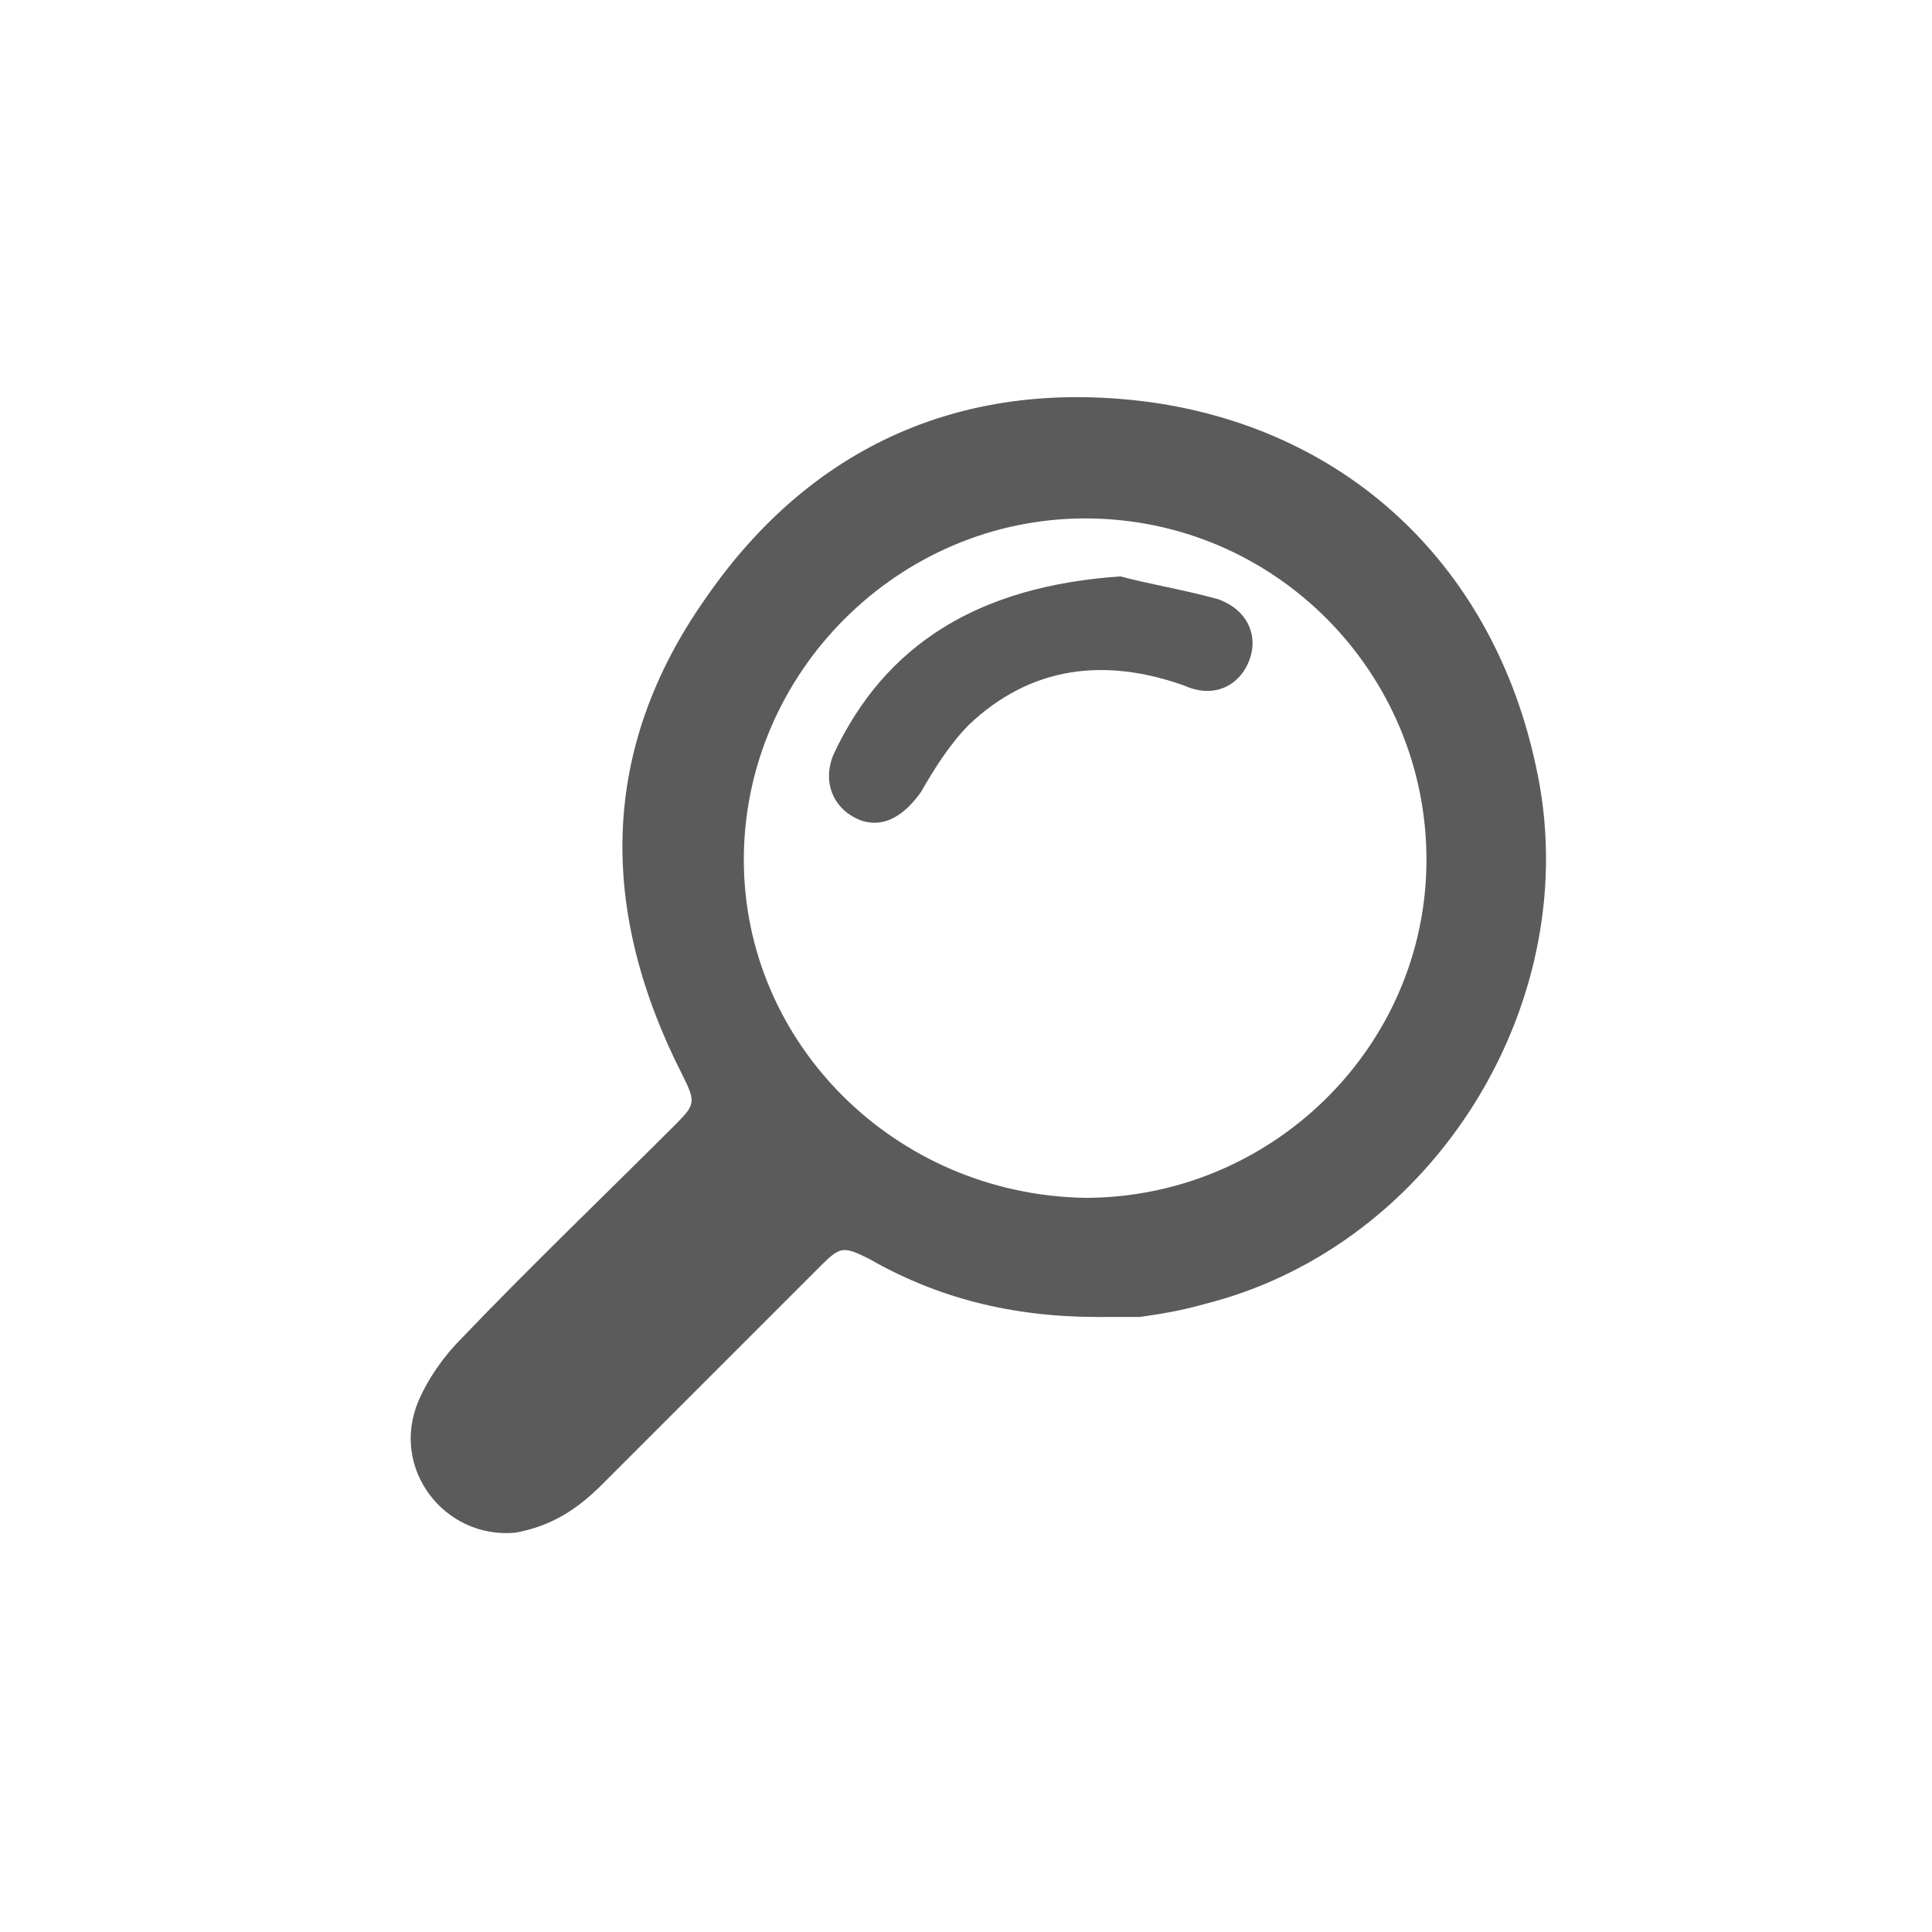 <?xml version="1.0" encoding="utf-8"?>
<!-- Generator: Adobe Illustrator 25.2.1, SVG Export Plug-In . SVG Version: 6.00 Build 0)  -->
<svg version="1.1" id="Layer_1" xmlns="http://www.w3.org/2000/svg" xmlns:xlink="http://www.w3.org/1999/xlink" x="0px" y="0px"
	 viewBox="0 0 60 60" style="enable-background:new 0 0 60 60;" xml:space="preserve">
<style type="text/css">
	.st0{fill:#5B5B5B;}
</style>
<g>
	<path class="st0" d="M34.1,40.9c-2.7,0-5-0.6-7.1-1.8c-0.8-0.4-0.9-0.4-1.5,0.2c-2.3,2.3-4.5,4.5-6.8,6.8c-0.8,0.8-1.6,1.3-2.7,1.5
		c-2.2,0.2-3.9-2-3-4.1c0.3-0.7,0.8-1.4,1.3-1.9c2.2-2.3,4.5-4.5,6.7-6.7c0.6-0.6,0.6-0.7,0.2-1.5c-2.6-5.1-2.6-10.1,0.7-14.8
		c3.3-4.8,8.1-6.9,13.9-6.1c6.2,0.9,10.6,5.2,11.9,11.3c1.6,7.2-3.1,14.9-10.3,16.7c-0.7,0.2-1.3,0.3-2,0.4
		C34.9,40.9,34.3,40.9,34.1,40.9z M33.7,37.2c5.8,0,10.6-4.7,10.6-10.5c0-5.8-4.7-10.6-10.6-10.6c-5.8,0-10.6,4.8-10.6,10.6
		C23.1,32.4,27.8,37.1,33.7,37.2z"/>
	<path class="st0" d="M34.8,17.9c0.7,0.2,1.9,0.4,3,0.7c0.9,0.3,1.3,1.1,1,1.9c-0.3,0.8-1.1,1.2-2,0.8c-2.5-0.9-4.8-0.6-6.7,1.2
		c-0.6,0.6-1.1,1.4-1.5,2.1c-0.5,0.7-1.1,1.1-1.8,0.9c-0.9-0.3-1.3-1.2-0.9-2.1C27.5,20,30.4,18.2,34.8,17.9z"/>
</g>
</svg>
